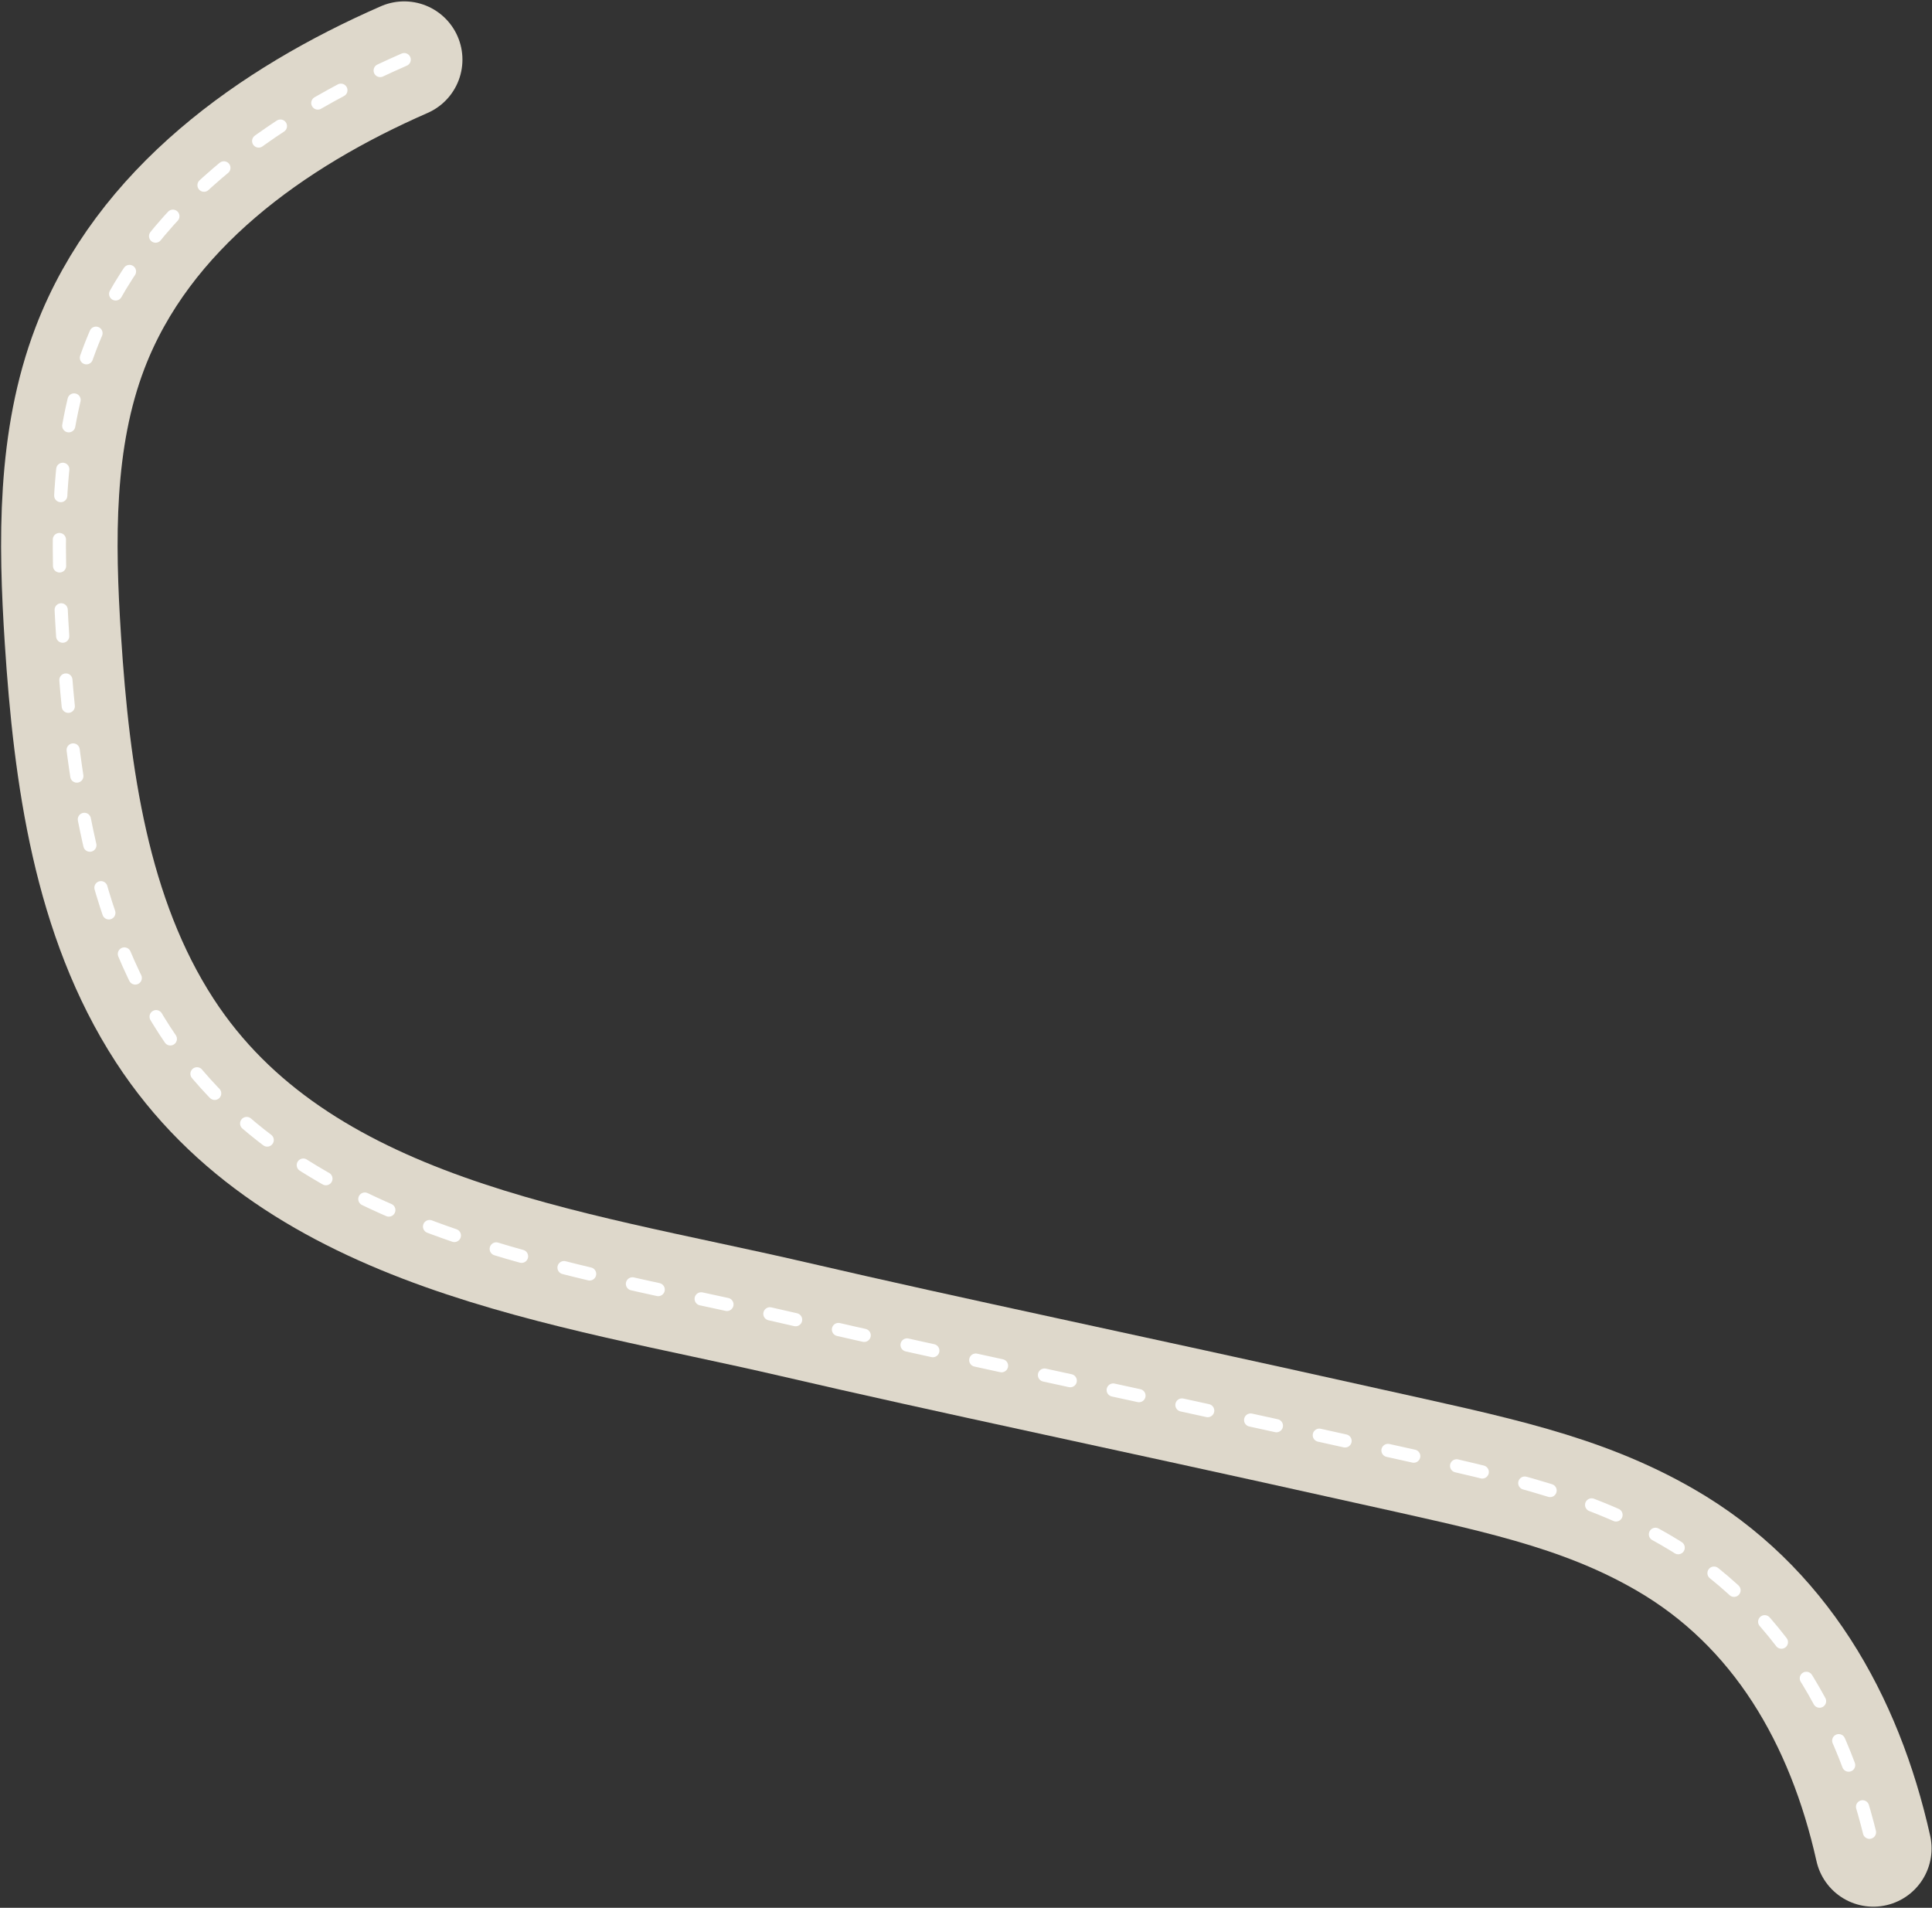 <svg preserveAspectRatio="none" width="879" height="868" viewBox="0 0 879 868" fill="none" xmlns="http://www.w3.org/2000/svg">
<rect x="0" y="0" width="879" height="868" fill="#333333" stroke="none"/>
<path vector-effect="non-scaling-stroke" class="rd1" d="M183.897 27.126C123.794 53.421 65.126 94.926 40.927 158.354C25.093 199.858 25.72 246.243 28.622 291.046C32.629 352.952 41.45 417.272 74.898 468.785C135.393 561.958 258.163 576.34 360.581 600.114C435.481 617.5 503.981 631.5 622.421 657.906C678.981 670.516 718.994 678.301 757.481 700.5C809.732 730.642 839.163 782.212 852.307 841" stroke="#DED8CB" stroke-width="53" stroke-miterlimit="10" stroke-linecap="round" stroke-linejoin="round"/>
<path vector-effect="non-scaling-stroke" class="rd2" d="M183.897 27.126C123.794 53.421 65.126 94.926 40.927 158.354C25.093 199.858 25.72 246.243 28.622 291.046C32.629 352.952 41.45 417.272 74.898 468.785C135.393 561.958 258.163 576.34 360.581 600.114C435.481 617.5 503.981 631.5 622.421 657.906C678.981 670.516 718.994 678.301 757.481 700.5C809.732 730.642 839.163 782.212 852.307 841" stroke="white" stroke-width="6" stroke-miterlimit="10" stroke-linecap="round" stroke-linejoin="round" stroke-dasharray="12 20"/>
</svg>
